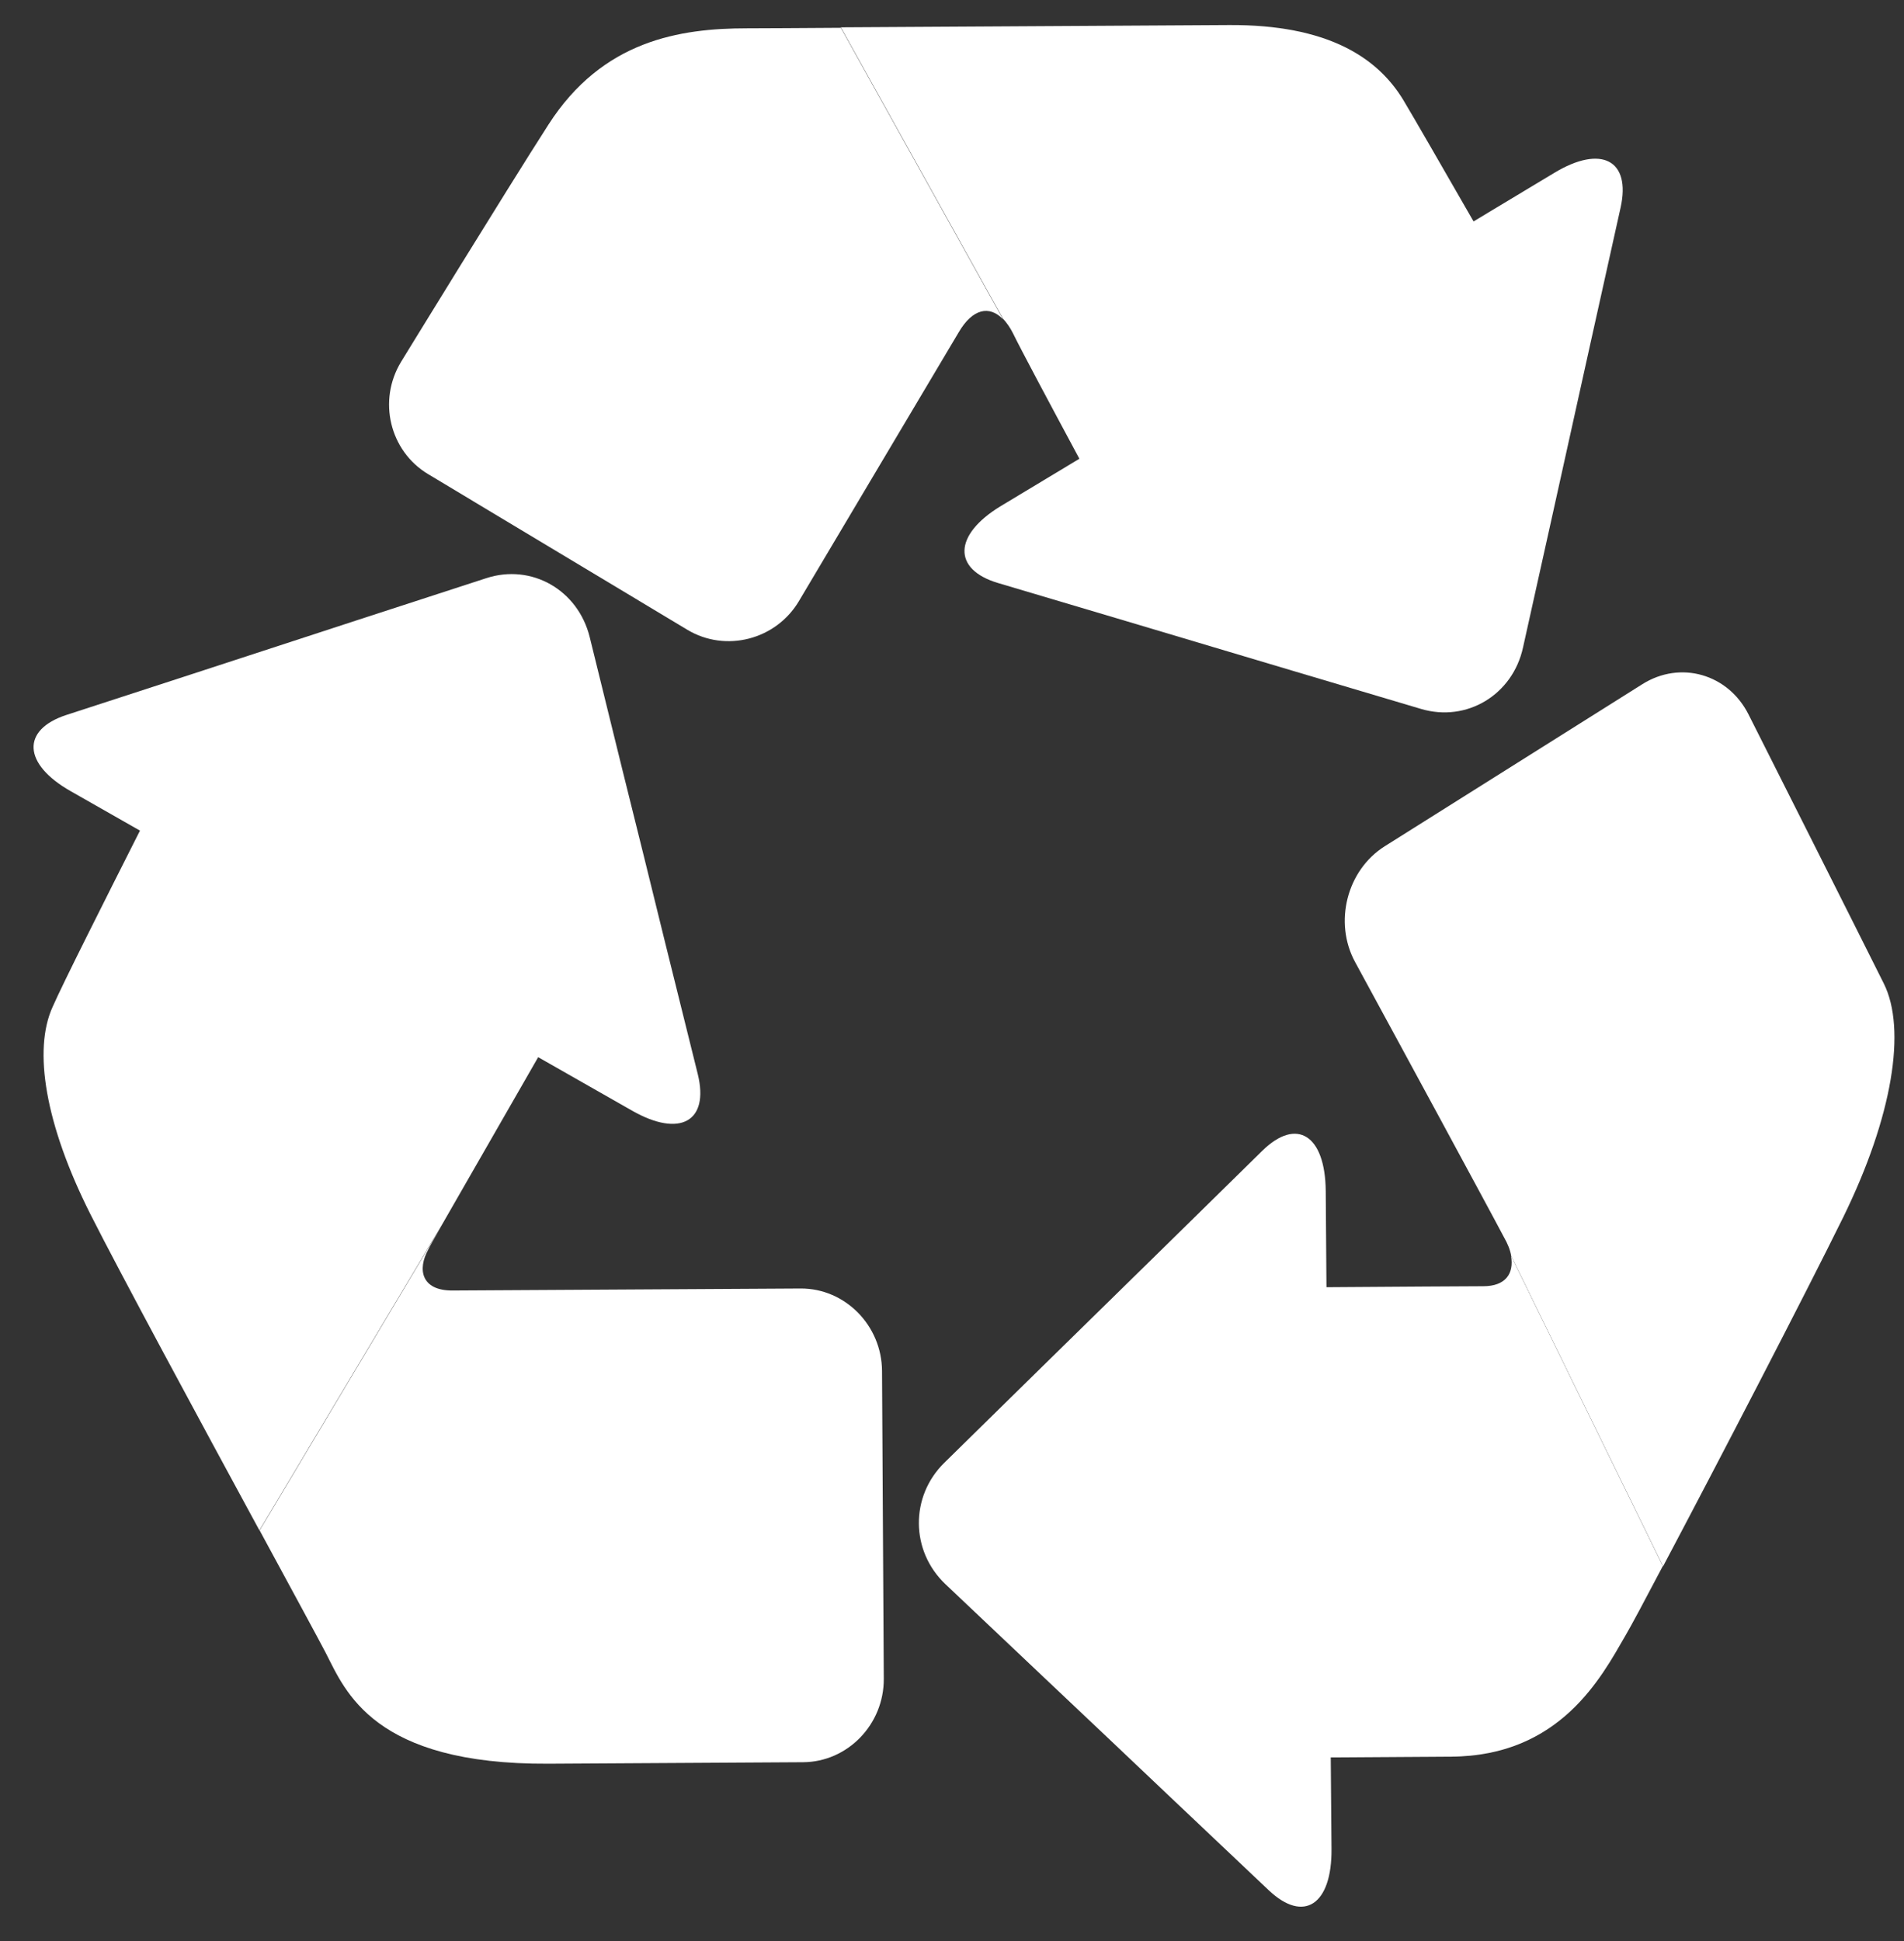 <?xml version="1.0" encoding="UTF-8"?> <svg xmlns="http://www.w3.org/2000/svg" width="52" height="53" viewBox="0 0 52 53" fill="none"><rect x="0" y="0" width="52" height="53" fill="#333333" stroke="none"/> <path d="M27.254 15.918L30.763 16.961C32.012 17.332 34.051 17.943 35.3 18.314L38.809 19.357C40.058 19.728 41.315 18.973 41.596 17.675L42.406 14.03C42.694 12.732 43.161 10.611 43.45 9.313L44.26 5.668C44.548 4.37 43.731 3.945 42.447 4.721L40.244 6.046C39.434 4.638 38.63 3.238 38.321 2.723C37.614 1.563 36.248 0.67 33.571 0.684C31.579 0.697 26.3 0.725 22.964 0.746L27.392 8.702C27.488 8.805 27.584 8.936 27.666 9.101C27.879 9.54 28.682 11.043 29.479 12.526L27.323 13.824C26.039 14.607 26.012 15.547 27.254 15.918Z" fill="white"></path> <path d="M14.979 3.402C13.84 5.173 10.956 9.876 10.956 9.876C10.311 10.933 10.64 12.313 11.691 12.945L18.769 17.194C19.819 17.826 21.199 17.469 21.824 16.405C21.824 16.405 25.813 9.697 26.183 9.073C26.561 8.427 27.021 8.331 27.392 8.716L22.964 0.759C21.81 0.766 20.884 0.773 20.41 0.773C18.563 0.773 16.455 1.102 14.979 3.402Z" fill="white"></path> <path d="M2.464 33.143C3.26 34.722 5.464 38.8 7.085 41.786L12.096 33.397C12.687 32.367 13.785 30.452 14.698 28.866L17.266 30.328C18.57 31.07 19.373 30.623 19.058 29.333L18.158 25.708C17.842 24.417 17.321 22.31 16.998 21.019L16.105 17.394C15.783 16.103 14.513 15.383 13.277 15.788L9.796 16.92C8.561 17.325 6.535 17.984 5.293 18.39L1.812 19.522C0.576 19.927 0.624 20.861 1.929 21.602L3.823 22.68C2.855 24.596 1.716 26.854 1.434 27.5C0.906 28.667 1.228 30.685 2.464 33.143Z" fill="white"></path> <path d="M12.102 33.398L7.091 41.787C7.99 43.448 8.711 44.773 8.903 45.144C9.432 46.174 10.194 48.185 14.979 48.158C19.757 48.13 21.933 48.117 21.933 48.117C23.148 48.11 24.144 47.087 24.137 45.837L24.089 37.434C24.082 36.192 23.08 35.176 21.865 35.182C21.865 35.182 13.723 35.23 12.363 35.237C11.505 35.244 11.395 34.661 11.697 34.118C11.725 34.05 11.876 33.789 12.102 33.398Z" fill="white"></path> <path d="M41.273 34.296L45.42 42.768C46.868 40.035 49.333 35.285 50.342 33.232C51.688 30.486 52.072 28.104 51.448 26.854C50.823 25.598 47.754 19.508 47.754 19.508C47.198 18.403 45.894 18.025 44.85 18.684L37.82 23.106C36.783 23.758 36.42 25.186 37.01 26.27C37.01 26.27 39.145 30.197 40.333 32.401C40.703 33.081 40.978 33.603 41.074 33.781C41.177 33.96 41.246 34.131 41.273 34.296Z" fill="white"></path> <path d="M44.39 44.663C44.555 44.381 44.926 43.688 45.413 42.761L41.267 34.289C41.356 34.783 41.109 35.12 40.511 35.12C40.106 35.12 38.088 35.134 36.227 35.147L36.207 32.518C36.193 30.994 35.417 30.5 34.477 31.419L31.84 34.008C30.9 34.928 29.369 36.431 28.428 37.351L25.792 39.939C24.852 40.859 24.865 42.349 25.82 43.255L28.504 45.795C29.458 46.695 31.017 48.171 31.971 49.077L34.655 51.617C35.609 52.517 36.378 52.008 36.365 50.484L36.344 47.986C37.395 47.979 38.555 47.972 39.626 47.965C42.612 47.951 43.738 45.789 44.39 44.663Z" fill="white"></path> </svg> 